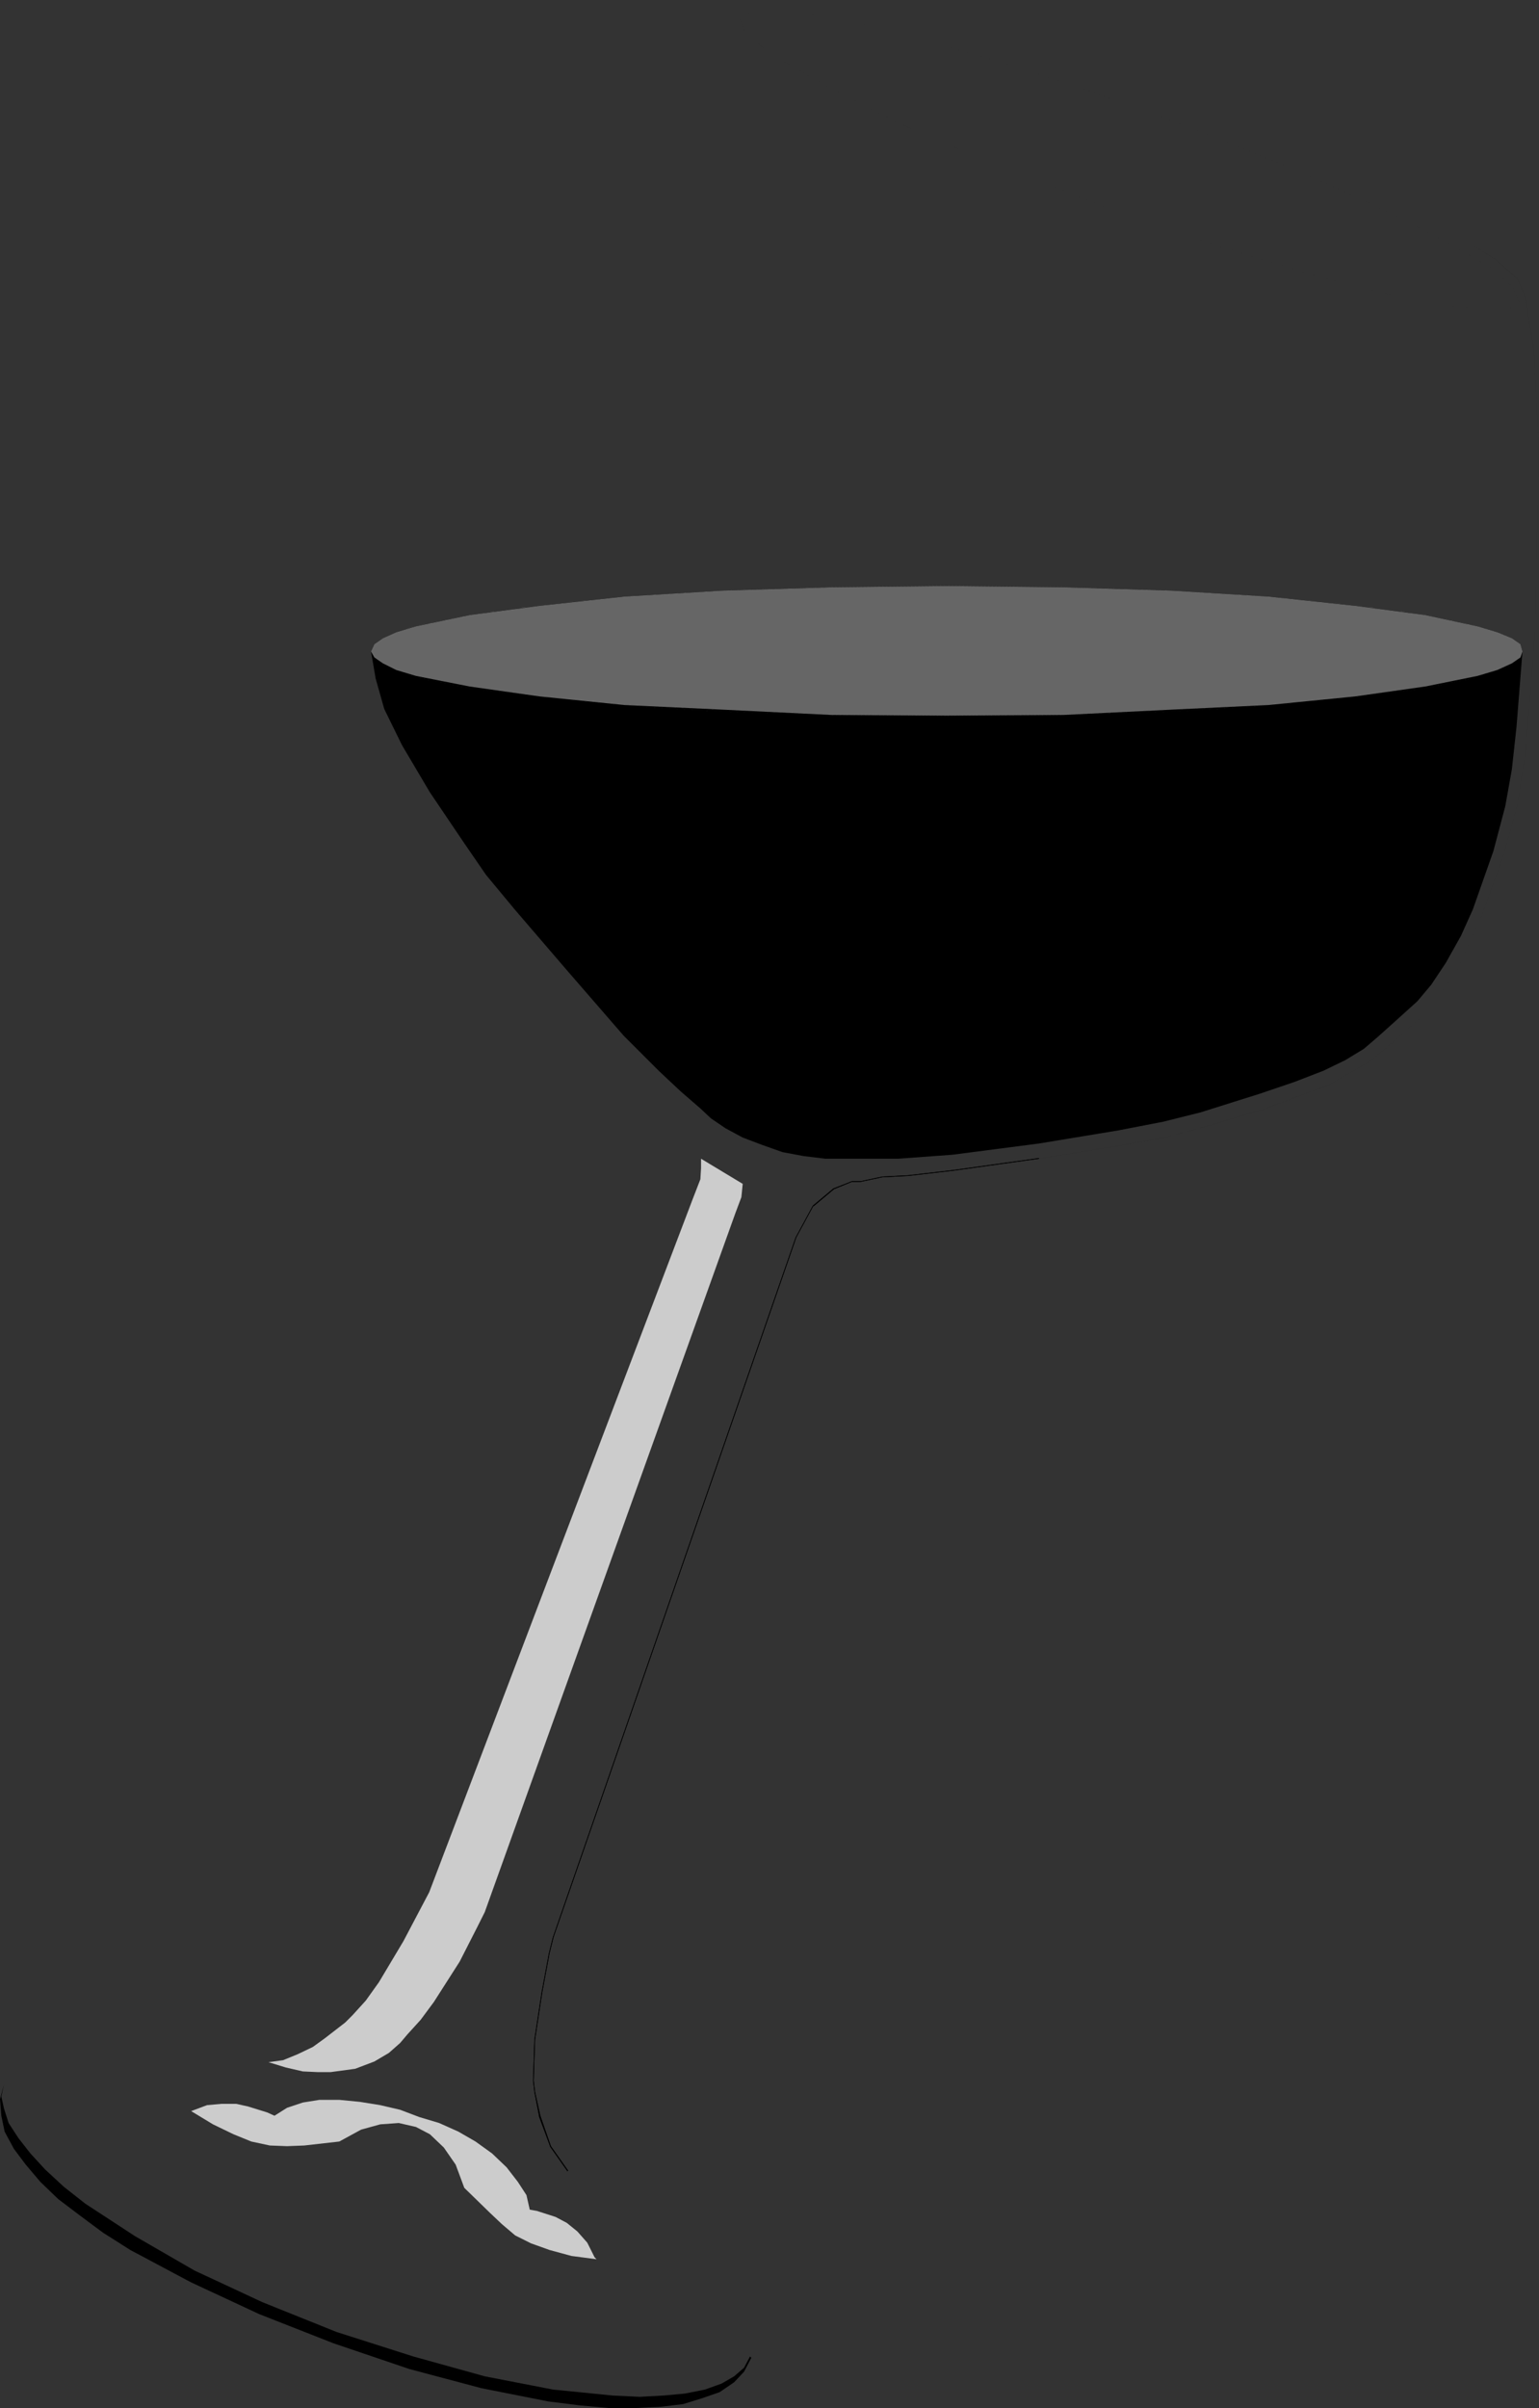 <?xml version="1.0" encoding="UTF-8" standalone="no"?>
<svg
   version="1.0"
   width="99.504mm"
   height="155.668mm"
   id="svg11"
   sodipodi:docname="Wine - Glass 04.wmf"
   xmlns:inkscape="http://www.inkscape.org/namespaces/inkscape"
   xmlns:sodipodi="http://sodipodi.sourceforge.net/DTD/sodipodi-0.dtd"
   xmlns="http://www.w3.org/2000/svg"
   xmlns:svg="http://www.w3.org/2000/svg">
  <rect width="100%" height="100%" fill="#333333" stroke="none"/>
  <sodipodi:namedview
     id="namedview11"
     pagecolor="#ffffff"
     bordercolor="#000000"
     borderopacity="0.25"
     inkscape:showpageshadow="2"
     inkscape:pageopacity="0.0"
     inkscape:pagecheckerboard="0"
     inkscape:deskcolor="#d1d1d1"
     inkscape:document-units="mm" />
  <defs
     id="defs1">
    <pattern
       id="WMFhbasepattern"
       patternUnits="userSpaceOnUse"
       width="6"
       height="6"
       x="0"
       y="0" />
  </defs>
  <path
     style="fill:#cccccc;fill-opacity:1;fill-rule:evenodd;stroke:none"
     d="m 171.312,283.108 v 2.262 l -0.162,2.747 -1.939,5.009 -64.323,169.186 -6.303,11.958 -5.98,10.019 -3.232,4.525 -3.232,3.555 -1.778,1.778 -5.01,3.878 -2.909,2.101 -3.717,1.778 -3.556,1.454 -3.556,0.485 4.202,1.293 4.202,0.97 3.556,0.162 h 3.232 l 5.98,-0.808 4.687,-1.778 3.556,-2.101 2.747,-2.424 1.778,-2.101 3.232,-3.555 3.232,-4.363 6.303,-9.857 4.364,-8.564 1.778,-3.555 61.252,-170.802 1.455,-3.878 0.323,-3.232 z"
     id="path1" />
  <path
     style="fill:#000000;fill-opacity:1;fill-rule:evenodd;stroke:none"
     d="m 183.272,575.749 -1.455,2.747 -2.424,2.101 -3.071,1.778 -4.04,1.454 -4.848,0.97 -5.172,0.485 -5.98,0.323 -6.626,-0.323 -14.545,-1.454 -16.646,-3.232 -17.454,-4.848 -18.747,-5.979 -18.101,-7.272 -16.646,-7.756 -14.545,-8.403 -12.121,-7.918 -5.333,-4.201 -4.525,-4.201 -3.556,-3.878 -2.909,-3.717 -2.424,-3.717 -1.131,-3.555 -0.646,-2.909 0.646,-2.909 L 0,512.89 l 0.323,4.04 0.808,3.878 2.263,4.201 2.909,3.878 3.556,4.201 4.364,4.201 5.333,4.04 5.657,4.201 6.626,4.201 14.869,7.918 16.646,7.756 18.101,7.11 18.586,6.302 17.616,4.686 16.323,3.232 7.758,0.97 7.111,0.646 h 6.465 l 6.303,-0.323 5.333,-0.646 4.687,-1.454 4.202,-1.454 3.556,-2.424 2.424,-2.585 1.778,-3.393 z"
     id="path2" />
  <path
     style="fill:#000000;fill-opacity:1;fill-rule:evenodd;stroke:none"
     d="m 183.11,575.749 -3.879,4.686 v 0 l -6.949,3.232 v 0 l -10.02,1.616 h -12.606 l -14.545,-1.616 -16.646,-3.232 -17.454,-4.363 v 0 L 82.424,569.77 47.515,554.581 20.848,537.937 v 0.162 L 4.202,522.262 4.364,522.424 0.97,509.335 H 0.808 l 2.424,15.674 16,16.482 27.151,16.321 34.909,14.866 18.424,6.14 17.778,4.848 h 0.162 l 16.323,3.232 14.869,1.454 12.768,-0.323 10.02,-1.939 7.758,-4.04 4.202,-5.979 -0.323,-0.323 -0.162,0.162 0.323,0.323 v -0.162 l -4.202,5.979 v -0.162 l -7.596,3.878 v 0 l -10.02,2.101 -12.768,0.323 -14.869,-1.454 -16.323,-3.232 v 0 L 99.878,578.658 81.454,572.517 46.384,557.651 19.394,541.33 v 0 L 3.394,525.01 v 0 L 0.97,509.335 H 0.808 l 3.394,13.089 16.646,15.674 26.667,16.644 34.747,15.19 18.747,6.302 v 0 l 17.454,4.363 16.646,3.232 14.545,1.616 h 12.606 l 10.02,-1.616 7.111,-3.232 3.879,-4.686 -0.162,-0.162 -3.879,4.686 v 0 l -6.949,3.232 v 0 l -10.02,1.616 h -12.606 l -14.545,-1.616 -16.646,-3.232 -17.454,-4.363 v 0 L 82.424,569.77 47.515,554.581 20.848,537.937 v 0.162 L 4.202,522.262 4.364,522.424 0.97,509.335 H 0.808 l 2.424,15.674 16,16.482 27.151,16.321 34.909,14.866 18.424,6.14 17.778,4.848 h 0.162 l 16.323,3.232 14.869,1.454 12.768,-0.323 10.02,-1.939 7.758,-4.04 4.202,-5.979 -0.323,-0.323 -0.162,0.162 0.323,0.323 v -0.162 l -4.202,5.979 v -0.162 l -7.596,3.878 v 0 l -10.02,2.101 -12.768,0.323 -14.869,-1.454 -16.323,-3.232 v 0 L 99.878,578.658 81.454,572.517 46.384,557.651 19.394,541.33 v 0 L 3.394,525.01 v 0 L 0.97,509.335 H 0.808 l 3.394,13.089 16.646,15.674 26.667,16.644 34.747,15.19 18.747,6.302 v 0 l 17.454,4.363 16.646,3.232 14.545,1.616 h 12.606 l 10.02,-1.616 7.111,-3.232 3.879,-4.686 z"
     id="path3" />
  <path
     style="fill:#cccccc;fill-opacity:1;fill-rule:evenodd;stroke:none"
     d="m 145.777,551.995 -6.141,-0.808 -5.333,-1.454 -4.525,-1.616 -3.879,-1.939 -3.232,-2.747 -2.909,-2.747 -6.303,-6.14 -2.101,-5.656 -2.909,-4.201 -3.394,-3.232 -3.394,-1.778 -4.202,-0.97 -4.525,0.323 -4.687,1.293 -5.333,2.909 -8.566,0.97 -4.202,0.162 -4.202,-0.162 -4.525,-0.97 -4.364,-1.778 -5.01,-2.424 -5.333,-3.232 3.879,-1.454 3.556,-0.323 h 3.556 l 2.909,0.646 4.687,1.454 1.778,0.808 3.071,-1.939 3.879,-1.293 4.04,-0.646 h 4.848 l 5.01,0.485 5.01,0.808 4.848,1.131 4.687,1.778 4.848,1.454 4.687,2.101 4.202,2.424 4.04,2.909 3.556,3.393 2.747,3.555 2.101,3.232 0.808,3.555 1.778,0.323 4.525,1.454 2.747,1.454 2.586,2.101 2.424,2.747 1.778,3.555 z"
     id="path4" />
  <path
     style="fill:#000000;fill-opacity:1;fill-rule:evenodd;stroke:none"
     d="M 372.2,71.262 V 70.777 L 370.746,67.383 365.574,63.182 357.655,57.85 346.665,51.871 332.928,45.73 317.413,38.943 299.958,31.672 281.211,24.562 261.979,17.775 244.201,12.119 227.555,7.433 213.009,3.555 v 0 L 200.726,1.131 191.191,0 l -6.465,0.162 -2.747,1.939 1.131,3.07 4.848,4.201 8.081,5.009 10.828,5.979 13.414,6.787 15.838,6.787 17.454,7.11 19.071,7.433 19.232,6.948 18.101,5.494 16.646,4.848 v 0 l 14.545,3.555 12.121,2.747 9.535,1.131 6.626,-0.323 2.747,-1.454 -0.162,-0.162 -2.747,1.454 h 0.162 l -6.626,0.323 -9.535,-1.293 -12.121,-2.585 -14.545,-3.555 v 0 L 310.14,60.758 292.039,55.264 272.645,48.316 253.736,40.883 236.12,33.773 220.444,26.986 207.029,20.199 196.04,14.22 188.12,9.049 183.272,5.009 v 0 l -1.131,-2.909 v 0.162 l 2.586,-1.778 v 0 l 6.465,-0.323 9.535,1.131 12.283,2.424 h -0.162 l 14.545,3.878 16.646,4.686 17.778,5.656 19.394,6.787 18.747,7.11 17.454,7.272 15.515,6.787 13.576,6.14 10.99,5.979 8.081,5.333 5.01,4.201 h -0.162 l 1.616,3.232 v 0 0.485 h 0.162 V 70.777 L 370.746,67.383 365.574,63.182 357.655,57.85 346.665,51.871 332.928,45.73 317.413,38.943 299.958,31.672 281.211,24.562 261.979,17.775 244.201,12.119 227.555,7.433 213.009,3.555 v 0 L 200.726,1.131 191.191,0 l -6.465,0.162 -2.747,1.939 1.131,3.07 4.848,4.201 8.081,5.009 10.828,5.979 13.414,6.787 15.838,6.787 17.454,7.11 19.071,7.433 19.232,6.948 18.101,5.494 16.646,4.848 v 0 l 14.545,3.555 12.121,2.747 9.535,1.131 6.626,-0.323 2.747,-1.454 -0.162,-0.162 -2.747,1.454 h 0.162 l -6.626,0.323 -9.535,-1.293 -12.121,-2.585 -14.545,-3.555 v 0 L 310.14,60.758 292.039,55.264 272.645,48.316 253.736,40.883 236.12,33.773 220.444,26.986 207.029,20.199 196.04,14.22 188.12,9.049 183.272,5.009 v 0 l -1.131,-2.909 v 0.162 l 2.586,-1.778 v 0 l 6.465,-0.323 9.535,1.131 12.283,2.424 h -0.162 l 14.545,3.878 16.646,4.686 17.778,5.656 19.394,6.787 18.747,7.11 17.454,7.272 15.515,6.787 13.576,6.14 10.99,5.979 8.081,5.333 5.01,4.201 h -0.162 l 1.616,3.232 v 0 0.485 z"
     id="path5" />
  <path
     style="fill:#000000;fill-opacity:1;fill-rule:evenodd;stroke:none"
     d="M 371.231,74.009 V 73.686 l -1.455,-3.393 -5.01,-4.525 -8.404,-5.009 -10.99,-5.817 -13.414,-6.625 -15.353,-6.787 -17.454,-7.11 -18.747,-7.11 -19.394,-6.948 -18.101,-5.656 -16.323,-4.686 -14.545,-3.878 v 0 l -12.444,-2.262 -9.535,-1.293 -6.303,0.323 -2.909,1.778 1.131,3.07 4.848,4.201 7.919,5.009 10.99,5.979 13.414,6.948 15.677,6.787 17.778,7.11 19.071,7.433 19.394,6.787 18.101,5.656 16.485,4.848 14.707,3.717 v 0 l 12.121,2.424 9.535,1.131 h 6.465 l 2.747,-1.778 -0.162,-0.162 -2.586,1.778 v 0 h -6.465 l -9.535,-1.131 -12.121,-2.424 v 0 L 325.817,68.353 309.17,63.505 291.069,57.85 271.837,51.063 252.767,43.63 234.989,36.52 219.151,29.571 205.898,22.784 194.908,16.805 186.827,11.796 182.141,7.595 v 0.162 l -1.131,-3.07 -0.162,0.162 3.071,-1.778 h -0.162 l 6.303,-0.323 9.535,1.293 12.444,2.262 v 0 l 14.545,3.878 16.323,4.848 18.101,5.656 19.232,6.787 18.747,7.11 17.616,7.11 15.353,6.787 13.414,6.625 10.99,5.817 8.242,5.171 5.01,4.363 v 0 l 1.455,3.232 v 0 0.323 h 0.162 V 73.686 l -1.455,-3.393 -5.01,-4.525 -8.404,-5.009 -10.99,-5.817 -13.414,-6.625 -15.353,-6.787 -17.454,-7.11 -18.747,-7.11 -19.394,-6.948 -18.101,-5.656 -16.323,-4.686 -14.545,-3.878 v 0 l -12.444,-2.262 -9.535,-1.293 -6.303,0.323 -2.909,1.778 1.131,3.07 4.848,4.201 7.919,5.009 10.99,5.979 13.414,6.948 15.677,6.787 17.778,7.11 19.071,7.433 19.394,6.787 18.101,5.656 16.485,4.848 14.707,3.717 v 0 l 12.121,2.424 9.535,1.131 h 6.465 l 2.747,-1.778 -0.162,-0.162 -2.586,1.778 v 0 h -6.465 l -9.535,-1.131 -12.121,-2.424 v 0 L 325.817,68.353 309.17,63.505 291.069,57.85 271.837,51.063 252.767,43.63 234.989,36.52 219.151,29.571 205.898,22.784 194.908,16.805 186.827,11.796 182.141,7.595 v 0.162 l -1.131,-3.07 -0.162,0.162 3.071,-1.778 h -0.162 l 6.303,-0.323 9.535,1.293 12.444,2.262 v 0 l 14.545,3.878 16.323,4.848 18.101,5.656 19.232,6.787 18.747,7.11 17.616,7.11 15.353,6.787 13.414,6.625 10.99,5.817 8.242,5.171 5.01,4.363 v 0 l 1.455,3.232 v 0 0.323 z"
     id="path6" />
  <path
     style="fill:#000000;fill-opacity:1;fill-rule:evenodd;stroke:none"
     d="m 90.666,159.167 1.131,6.625 2.101,7.433 4.364,8.888 6.788,11.473 8.404,12.443 5.333,7.756 7.111,8.564 12.768,14.866 13.737,15.836 8.566,8.564 5.333,5.009 4.848,4.201 2.586,2.424 3.556,2.424 4.202,2.262 4.687,1.778 5.01,1.778 5.172,0.97 5.333,0.646 h 4.687 5.333 7.758 l 13.252,-0.97 21.172,-2.747 19.555,-3.232 10.828,-2.101 9.05,-2.262 14.384,-4.525 8.566,-2.909 7.111,-2.747 5.333,-2.585 4.525,-2.747 3.394,-2.909 3.071,-2.747 6.626,-5.979 3.394,-4.04 3.556,-5.333 3.717,-6.625 2.909,-6.464 5.01,-14.22 2.909,-10.988 1.616,-9.049 1.131,-10.342 1.455,-18.421 -0.485,-1.778 -2.101,-1.454 -3.556,-1.454 -4.848,-1.454 -12.768,-2.747 -17.131,-2.262 -21.172,-2.262 -23.757,-1.454 -26.343,-0.808 -28.606,-0.323 -28.121,0.323 -26.505,0.808 -24.081,1.454 -20.687,2.262 -17.131,2.262 -13.091,2.747 -4.848,1.454 -3.232,1.454 -2.101,1.454 z"
     id="path7" />
  <path
     style="fill:#666666;fill-opacity:1;fill-rule:evenodd;stroke:none"
     d="m 372.039,159.167 -0.485,-1.778 -2.101,-1.454 -3.556,-1.454 -4.848,-1.454 -12.768,-2.747 -17.131,-2.262 -21.172,-2.262 -23.757,-1.454 -26.343,-0.808 -28.606,-0.323 -28.121,0.323 -26.505,0.808 -24.081,1.454 -20.687,2.262 -17.131,2.262 -13.091,2.747 -4.848,1.454 -3.232,1.454 -2.101,1.454 -0.808,1.778 0.808,1.454 2.101,1.454 3.232,1.616 4.848,1.454 13.091,2.585 17.131,2.424 20.687,2.101 24.081,1.131 26.505,1.293 28.121,0.162 28.606,-0.162 26.343,-1.293 23.757,-1.131 21.172,-2.101 17.131,-2.424 12.768,-2.585 4.848,-1.454 3.556,-1.616 2.101,-1.454 z"
     id="path8" />
  <path
     style="fill:#ffffff;fill-opacity:1;fill-rule:evenodd;stroke:none"
     d="m 372.2,159.167 -2.747,-3.393 -8.404,-2.909 v 0 l -12.768,-2.747 -17.131,-2.262 -21.172,-2.101 -23.757,-1.454 -26.343,-0.97 -28.606,-0.323 -28.444,0.323 -26.505,0.97 -23.757,1.454 -20.687,2.101 -17.131,2.262 -13.091,2.747 h -0.162 l -7.919,2.909 -3.071,3.393 3.071,3.393 7.919,2.909 h 0.162 l 13.091,2.747 17.131,2.101 20.687,2.101 23.757,1.454 26.505,0.808 28.444,0.323 28.606,-0.323 26.343,-0.808 23.757,-1.454 21.172,-2.101 17.131,-2.101 12.768,-2.747 v 0 l 8.404,-2.909 2.747,-3.232 -0.162,-0.162 -2.747,3.232 v 0 l -8.242,2.909 v 0 l -12.768,2.747 -17.131,1.939 -21.172,2.101 -23.757,1.454 -26.343,0.97 -28.606,0.323 -28.444,-0.323 -26.505,-0.97 -23.757,-1.454 -20.687,-2.101 -17.131,-1.939 -13.091,-2.747 v 0 l -8.081,-2.909 v 0 l -2.909,-3.232 v 0.162 l 2.909,-3.393 v 0.162 l 8.081,-3.07 v 0 l 13.091,-2.585 17.131,-2.424 20.687,-2.101 23.757,-1.454 26.505,-0.97 28.444,-0.323 28.606,0.323 26.343,0.97 23.757,1.454 21.172,2.101 17.131,2.424 12.768,2.585 v 0 l 8.242,3.07 v -0.162 l 2.747,3.393 0.162,-0.162 -2.747,-3.393 -8.404,-2.909 v 0 l -12.768,-2.747 -17.131,-2.262 -21.172,-2.101 -23.757,-1.454 -26.343,-0.97 -28.606,-0.323 -28.444,0.323 -26.505,0.97 -23.757,1.454 -20.687,2.101 -17.131,2.262 -13.091,2.747 h -0.162 l -7.919,2.909 -3.071,3.393 3.071,3.393 7.919,2.909 h 0.162 l 13.091,2.747 17.131,2.101 20.687,2.101 23.757,1.454 26.505,0.808 28.444,0.323 28.606,-0.323 26.343,-0.808 23.757,-1.454 21.172,-2.101 17.131,-2.101 12.768,-2.747 v 0 l 8.404,-2.909 2.747,-3.232 -0.162,-0.162 -2.747,3.232 v 0 l -8.242,2.909 v 0 l -12.768,2.747 -17.131,1.939 -21.172,2.101 -23.757,1.454 -26.343,0.97 -28.606,0.323 -28.444,-0.323 -26.505,-0.97 -23.757,-1.454 -20.687,-2.101 -17.131,-1.939 -13.091,-2.747 v 0 l -8.081,-2.909 v 0 l -2.909,-3.232 v 0.162 l 2.909,-3.393 v 0.162 l 8.081,-3.07 v 0 l 13.091,-2.585 17.131,-2.424 20.687,-2.101 23.757,-1.454 26.505,-0.97 28.444,-0.323 28.606,0.323 26.343,0.97 23.757,1.454 21.172,2.101 17.131,2.424 12.768,2.585 v 0 l 8.242,3.07 v -0.162 l 2.747,3.393 z"
     id="path9" />
  <path
     style="fill:#000000;fill-opacity:1;fill-rule:evenodd;stroke:none"
     d="m 138.828,530.342 -4.202,-5.979 -2.586,-7.433 v 0 l -1.293,-5.817 -0.323,-2.747 0.323,-10.019 1.778,-11.635 1.778,-9.534 0.97,-3.878 v 0 l 59.313,-170.963 4.202,-7.756 v 0.162 l 5.01,-4.201 4.364,-1.778 v 0 h 2.101 l 5.333,-1.131 6.303,-0.323 11.151,-1.293 20.848,-2.909 19.879,-3.232 11.313,-2.101 9.212,-2.424 v 0 l 14.545,-4.363 16,-5.979 9.859,-5.656 6.788,-5.656 v 0 l 6.626,-5.979 7.434,-9.695 6.465,-14.058 5.333,-14.866 3.394,-12.119 v 0 l 1.939,-12.604 1.293,-14.543 0.808,-11.796 0.323,-5.009 0.97,-43.145 -1.293,-24.562 -1.778,-11.311 v -0.162 l -0.808,-2.585 -1.455,-3.232 -5.172,-4.525 v 0 L 357.332,58.173 346.342,52.194 332.928,45.73 317.413,38.943 299.958,31.672 281.211,24.562 261.979,17.775 244.201,12.119 227.555,7.433 213.009,3.555 v 0 L 200.726,1.131 191.191,0 l -6.465,0.162 -2.747,1.778 -2.263,1.293 -9.05,7.433 v 0 l -16.646,18.421 v 0 l -26.99,33.288 -3.071,3.555 -6.949,10.019 -8.081,12.281 -6.465,10.988 -5.495,11.311 -5.333,14.705 -4.04,15.19 -0.646,12.281 1.131,8.564 1.455,8.888 4.202,10.827 8.404,14.866 8.242,12.766 5.657,7.595 6.788,8.726 13.091,15.351 v 0 l 14.061,15.513 7.758,8.241 4.364,4.525 3.879,4.04 1.455,1.454 v 0 l 2.586,3.878 v 0 l 1.293,6.625 -2.101,8.564 v 0 l -64.485,169.186 -1.778,3.555 -4.525,8.403 -6.141,10.019 -6.303,7.918 h 0.162 l -1.778,1.939 v 0 l -5.172,3.717 -6.465,3.878 -7.111,2.101 -0.97,0.646 h 0.162 l -23.434,-4.201 -19.394,-0.485 -13.899,3.232 -6.949,6.464 3.232,13.25 16.485,15.674 26.667,16.321 34.747,15.19 18.747,6.302 v 0 l 17.454,4.363 16.646,3.232 14.545,1.616 h 12.606 l 10.02,-1.616 7.111,-3.232 3.879,-4.686 -0.808,-9.372 -8.404,-11.311 -15.192,-11.958 -20.04,-11.796 v 0.162 -1.293 h -0.162 v 1.293 l 20.202,11.958 15.192,11.796 h -0.162 l 8.404,11.311 v 0 l 0.808,9.049 v 0 l -3.879,4.686 v 0 l -6.949,3.232 v 0 l -10.02,1.616 h -12.606 l -14.545,-1.616 -16.646,-3.232 -17.454,-4.363 v 0 L 82.424,569.77 47.515,554.581 20.848,538.26 v 0.162 L 4.525,522.586 v 0 L 1.293,509.497 v 0.162 l 6.788,-6.625 v 0.162 l 13.899,-3.232 19.394,0.485 23.434,4.201 0.97,-0.646 6.949,-2.101 6.626,-3.878 5.01,-3.717 v -0.162 l 1.778,-1.778 v 0 l 6.303,-7.918 6.303,-10.18 4.364,-8.241 1.778,-3.555 64.485,-169.347 v 0 l 2.101,-8.564 -1.131,-6.625 -2.747,-3.878 -1.616,-1.454 -3.717,-4.201 -4.525,-4.363 -7.758,-8.403 -13.899,-15.351 v 0 l -13.091,-15.513 -6.788,-8.564 -5.657,-7.756 -8.242,-12.766 -8.404,-14.866 -4.04,-10.665 v 0 l -1.455,-8.888 -1.293,-8.564 0.646,-12.281 v 0.162 l 4.04,-15.19 5.495,-14.866 5.333,-11.311 6.465,-10.988 8.081,-12.119 7.111,-10.18 2.909,-3.555 26.99,-33.126 v 0 l 16.646,-18.421 v 0 l 8.889,-7.433 2.424,-1.131 2.586,-1.778 v 0 l 6.465,-0.323 9.535,1.131 12.283,2.424 h -0.162 l 14.545,3.878 16.646,4.686 17.778,5.656 19.394,6.787 18.747,7.11 17.454,7.272 15.515,6.787 13.252,6.464 10.99,5.979 8.404,5.333 v 0 l 5.01,4.363 h -0.162 l 1.616,3.232 0.808,2.747 v 0 l 1.778,11.311 1.293,24.562 -0.97,43.145 -0.323,5.009 -0.808,11.796 -1.293,14.543 -2.101,12.604 v -0.162 l -3.232,12.281 -5.333,14.705 -6.465,14.058 -7.434,9.857 v 0 l -6.465,5.817 v 0 l -6.788,5.656 -9.859,5.656 -16,5.979 -14.545,4.363 v 0 l -9.212,2.424 -11.313,2.101 -19.879,3.232 v 0.162 l 19.879,-3.232 11.313,-2.101 9.212,-2.424 v 0 l 14.545,-4.363 16,-5.979 9.859,-5.656 6.788,-5.656 v 0 l 6.626,-5.979 7.434,-9.695 6.465,-14.058 5.333,-14.866 3.394,-12.119 v 0 l 1.939,-12.604 1.293,-14.543 0.808,-11.796 0.323,-5.009 0.97,-43.145 -1.293,-24.562 -1.778,-11.311 v -0.162 l -0.808,-2.585 -1.455,-3.232 -5.172,-4.525 v 0 L 357.332,58.173 346.342,52.194 332.928,45.73 317.413,38.943 299.958,31.672 281.211,24.562 261.979,17.775 244.201,12.119 227.555,7.433 213.009,3.555 v 0 L 200.726,1.131 191.191,0 l -6.465,0.162 -2.747,1.778 -2.263,1.293 -9.05,7.433 v 0 l -16.646,18.421 v 0 l -26.99,33.288 -3.071,3.555 -6.949,10.019 -8.081,12.281 -6.465,10.988 -5.495,11.311 -5.333,14.705 -4.04,15.19 -0.646,12.281 1.131,8.564 1.455,8.888 4.202,10.827 8.404,14.866 8.242,12.766 5.657,7.595 6.788,8.726 13.091,15.351 v 0 l 14.061,15.513 7.758,8.241 4.364,4.525 3.879,4.04 1.455,1.454 v 0 l 2.586,3.878 v 0 l 1.293,6.625 -2.101,8.564 v 0 l -64.485,169.186 -1.778,3.555 -4.525,8.403 -6.141,10.019 -6.303,7.918 h 0.162 l -1.778,1.939 v 0 l -5.172,3.717 -6.465,3.878 -7.111,2.101 -0.97,0.646 h 0.162 l -23.434,-4.201 -19.394,-0.485 -13.899,3.232 -6.949,6.464 3.232,13.25 16.485,15.674 26.667,16.321 34.747,15.19 18.747,6.302 v 0 l 17.454,4.363 16.646,3.232 14.545,1.616 h 12.606 l 10.02,-1.616 7.111,-3.232 3.879,-4.686 -0.808,-9.372 -8.404,-11.311 -15.192,-11.958 -20.04,-11.796 v 0.162 -1.293 h -0.162 v 1.293 l 20.202,11.958 15.192,11.796 h -0.162 l 8.404,11.311 v 0 l 0.808,9.049 v 0 l -3.879,4.686 v 0 l -6.949,3.232 v 0 l -10.02,1.616 h -12.606 l -14.545,-1.616 -16.646,-3.232 -17.454,-4.363 v 0 L 82.424,569.77 47.515,554.581 20.848,538.26 v 0.162 L 4.525,522.586 v 0 L 1.293,509.497 v 0.162 l 6.788,-6.625 v 0.162 l 13.899,-3.232 19.394,0.485 23.434,4.201 0.97,-0.646 6.949,-2.101 6.626,-3.878 5.01,-3.717 v -0.162 l 1.778,-1.778 v 0 l 6.303,-7.918 6.303,-10.18 4.364,-8.241 1.778,-3.555 64.485,-169.347 v 0 l 2.101,-8.564 -1.131,-6.625 -2.747,-3.878 -1.616,-1.454 -3.717,-4.201 -4.525,-4.363 -7.758,-8.403 -13.899,-15.351 v 0 l -13.091,-15.513 -6.788,-8.564 -5.657,-7.756 -8.242,-12.766 -8.404,-14.866 -4.04,-10.665 v 0 l -1.455,-8.888 -1.293,-8.564 0.646,-12.281 v 0.162 l 4.04,-15.19 5.495,-14.866 5.333,-11.311 6.465,-10.988 8.081,-12.119 7.111,-10.18 2.909,-3.555 26.99,-33.126 v 0 l 16.646,-18.421 v 0 l 8.889,-7.433 2.424,-1.131 2.586,-1.778 v 0 l 6.465,-0.323 9.535,1.131 12.283,2.424 h -0.162 l 14.545,3.878 16.646,4.686 17.778,5.656 19.394,6.787 18.747,7.11 17.454,7.272 15.515,6.787 13.252,6.464 10.99,5.979 8.404,5.333 v 0 l 5.01,4.363 h -0.162 l 1.616,3.232 0.808,2.747 v 0 l 1.778,11.311 1.293,24.562 -0.97,43.145 -0.323,5.009 -0.808,11.796 -1.293,14.543 -2.101,12.604 v -0.162 l -3.232,12.281 -5.333,14.705 -6.465,14.058 -7.434,9.857 v 0 l -6.465,5.817 v 0 l -6.788,5.656 -9.859,5.656 -16,5.979 -14.545,4.363 v 0 l -9.212,2.424 -11.313,2.101 -19.879,3.232 -20.848,2.909 -11.151,1.293 -6.303,0.323 -5.333,1.131 h -2.101 l -4.525,1.778 -5.01,4.201 -4.202,7.756 -59.313,170.963 v 0 l -0.97,3.878 -1.778,9.534 -1.778,11.635 -0.323,10.019 0.323,2.747 1.131,5.817 v 0.162 l 2.747,7.433 4.202,5.979 z"
     id="path10" />
  <path
     style="fill:#000000;fill-opacity:1;fill-rule:evenodd;stroke:none"
     d="m 253.898,282.946 -20.848,2.909 -11.151,1.293 -6.303,0.323 -5.333,1.131 h -2.101 l -4.525,1.778 -5.01,4.201 -4.202,7.756 -59.313,170.963 v 0 l -0.97,3.878 -1.778,9.534 -1.778,11.635 -0.323,10.019 0.323,2.747 1.131,5.817 v 0.162 l 2.747,7.433 4.202,5.979 0.162,-0.162 -4.202,-5.979 -2.586,-7.433 v 0 l -1.293,-5.817 -0.323,-2.747 0.323,-10.019 1.778,-11.635 1.778,-9.534 0.97,-3.878 v 0 l 59.313,-170.963 4.202,-7.756 v 0.162 l 5.01,-4.201 4.364,-1.778 v 0 h 2.101 l 5.333,-1.131 6.303,-0.323 11.151,-1.293 20.848,-2.909 z"
     id="path11" />
</svg>
